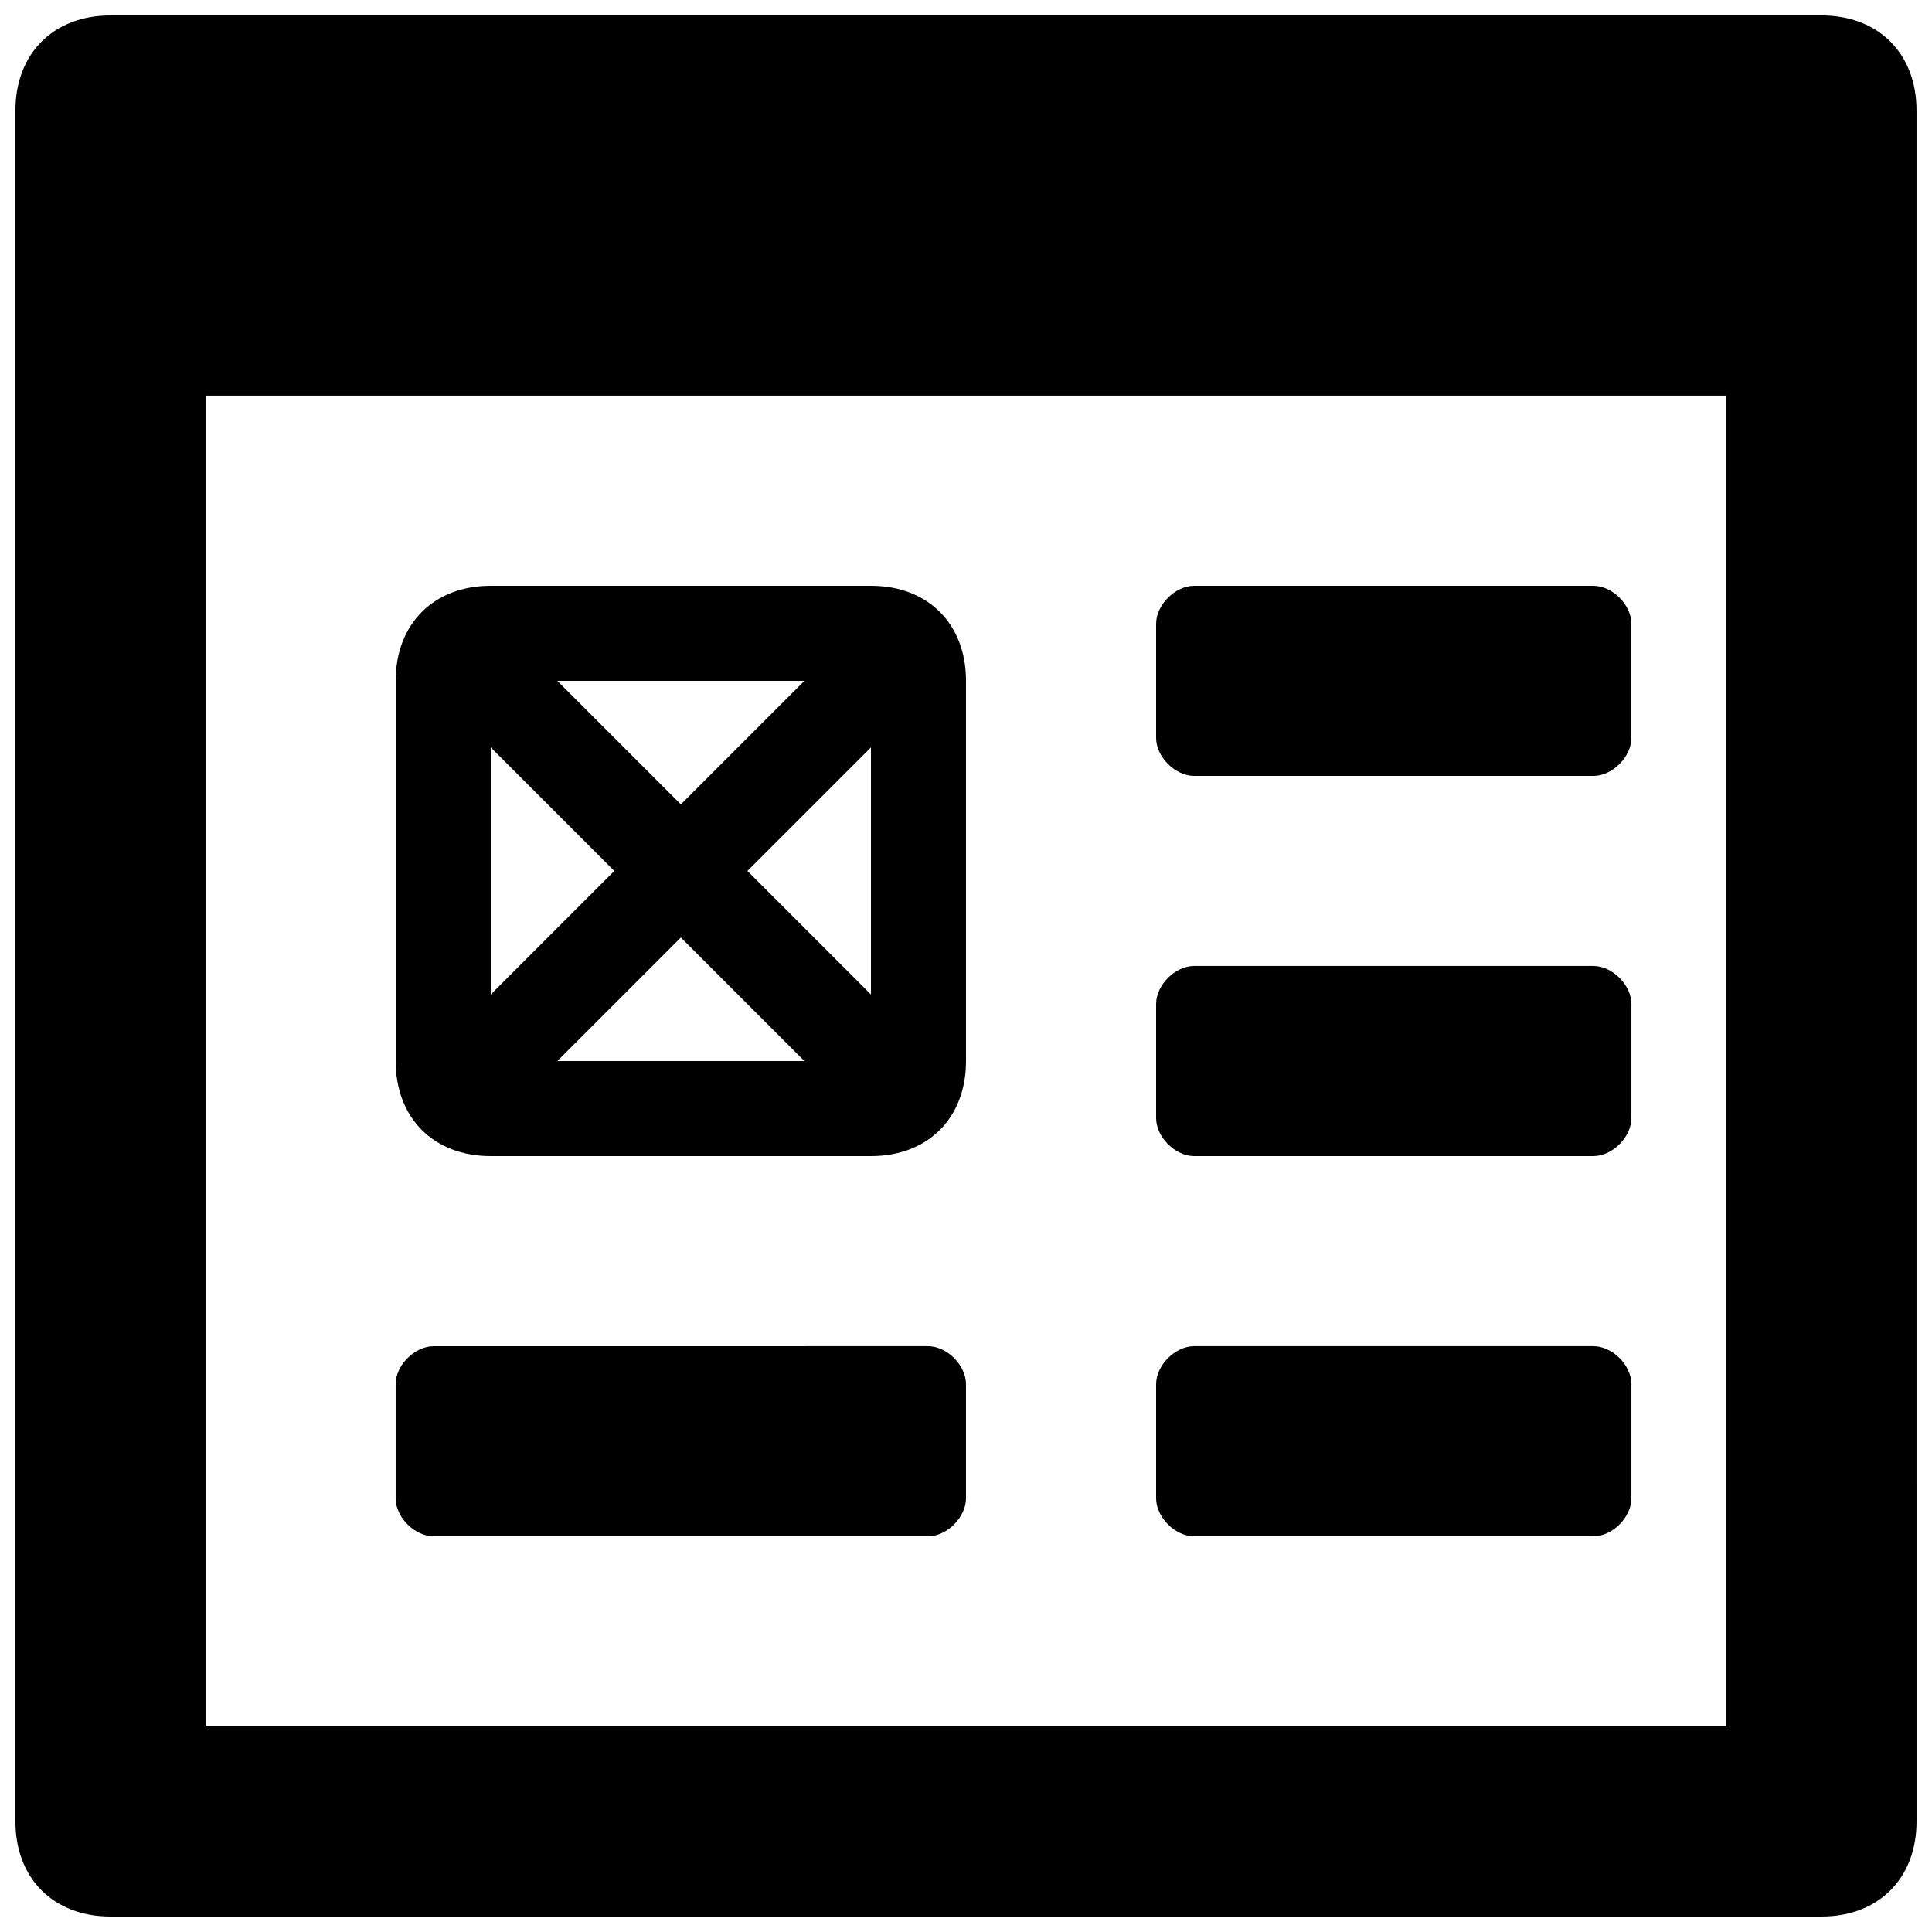 <?xml version="1.0" encoding="UTF-8"?>
<!-- Uploaded to: SVG Repo, www.svgrepo.com, Generator: SVG Repo Mixer Tools -->
<svg width="800px" height="800px" version="1.1" viewBox="144 144 512 512" xmlns="http://www.w3.org/2000/svg">
 <defs>
  <clipPath id="a">
   <path d="m148.09 148.09h503.81v503.81h-503.81z"/>
  </clipPath>
 </defs>
 <g clip-path="url(#a)">
  <path d="m626.71 148.09h-453.43c-15.113 0-25.191 10.078-25.191 25.191v453.43c0 15.113 10.078 25.191 25.191 25.191h453.43c15.113 0 25.191-10.078 25.191-25.191l-0.004-453.43c0-15.113-10.074-25.191-25.191-25.191zm-25.188 453.43h-403.05v-352.67h403.05z"/>
 </g>
 <path d="m274.05 450.38h100.76c15.113 0 25.191-10.078 25.191-25.191v-100.76c0-15.113-10.078-25.191-25.191-25.191l-100.76 0.004c-15.113 0-25.191 10.074-25.191 25.188v100.76c0 15.117 10.078 25.191 25.191 25.191zm17.633-25.191 32.746-32.746 32.75 32.746zm83.129-17.633-32.75-32.746 32.75-32.75zm-17.633-83.129-32.75 32.75-32.746-32.75zm-83.129 17.633 32.746 32.75-32.746 32.746z"/>
 <path d="m460.46 349.62h105.8c5.035 0 10.074-5.039 10.074-10.074v-30.23c0-5.039-5.039-10.074-10.078-10.074h-105.8c-5.035 0-10.074 5.035-10.074 10.074v30.23c0 5.035 5.039 10.074 10.078 10.074z"/>
 <path d="m460.46 450.38h105.8c5.039 0 10.078-5.039 10.078-10.078v-30.23c0-5.039-5.039-10.078-10.078-10.078h-105.8c-5.039 0-10.078 5.039-10.078 10.078v30.23c0 5.039 5.039 10.078 10.078 10.078z"/>
 <path d="m460.46 551.14h105.8c5.039 0 10.078-5.039 10.078-10.078v-30.23c0-5.039-5.039-10.078-10.078-10.078h-105.8c-5.039 0-10.078 5.039-10.078 10.078v30.23c0 5.039 5.039 10.078 10.078 10.078z"/>
 <path d="m258.93 551.14h130.99c5.039 0 10.078-5.039 10.078-10.078v-30.23c0-5.039-5.039-10.078-10.078-10.078l-130.99 0.008c-5.039 0-10.078 5.035-10.078 10.074v30.23c0 5.035 5.039 10.074 10.078 10.074z"/>
</svg>